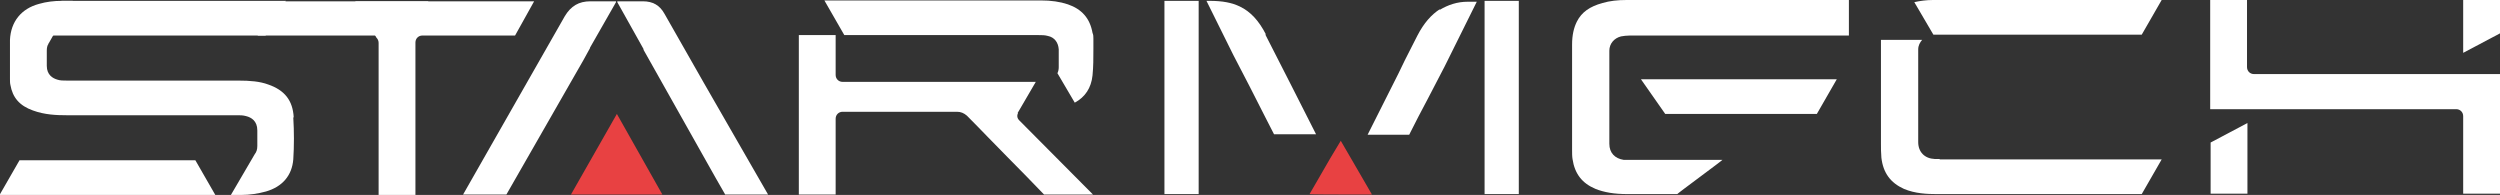 <?xml version="1.0" encoding="UTF-8"?>
<svg xmlns="http://www.w3.org/2000/svg" version="1.1" viewBox="0 0 577.1 45">
  <rect x="0" y="0" width="577.1" height="45" fill="#333333" stroke="none"/>
  <defs>
    <style>
      .cls-1 {
        fill: #fff;
      }

      .cls-2 {
        fill: #e84142;
      }
    </style>
  </defs>
  <!-- Generator: Adobe Illustrator 28.6.0, SVG Export Plug-In . SVG Version: 1.2.0 Build 709)  -->
  <g>
    <g id="Layer_1">
      <g>
        <path class="cls-1" d="M447.6,8c15.6,0,31.2,0,46.8,0L499,0h-52.8c-1.5,0-3,.2-4.3.5l4.4,7.5c.4,0,.8,0,1.3,0Z"/>
        <path class="cls-1" d="M447.8,36.7h-.2c-.3,0-.6,0-1,0-2.3-.1-3.8-1.6-3.8-3.9,0-5.4,0-10.7,0-16.1v-4.8c0-.2,0-.3,0-.5,0-.9.4-1.6.9-2.2h-9.5c0,.3,0,.6,0,1,0,7.7,0,15.3,0,23,0,1,0,2.1.1,3.2.4,3.5,2.1,5.8,5.2,7.2,2.6,1.1,5.4,1.2,7.6,1.2h47.3l4.6-8h-51.3Z"/>
        <path class="cls-1" d="M419.4,26.3l4.6-8h-45.2l5.6,8h35Z"/>
        <path class="cls-1" d="M387.2,44.8c-.2,0,10.6-7.9,10.4-7.9h-21.3c-.5,0-1,0-1.5,0-2-.3-3.3-1.6-3.3-3.7,0-.6,0-1.3,0-1.9v-3.2s0,0,0,0v-14.2c0-.7,0-1.4,0-2.2,0-1.6,1.1-2.9,2.7-3.3.6-.1,1.3-.2,2.1-.2,14.8,0,29.6,0,44.4,0h6.1V0h-11.3c-13.3,0-26.7,0-40,0-2.1,0-3.9.2-5.6.7-2.9.8-4.8,2.1-5.9,4.3-.7,1.4-1.1,3.1-1.1,5.3,0,4,0,8,0,12s0,8.1,0,12.2c0,.8,0,1.6.1,2.2.5,3.4,2.2,5.6,5.3,6.9,2,.8,4.3,1.2,7.4,1.2"/>
        <path class="cls-1" d="M568.6,0v12.2l8.5-4.5V0h-8.5Z"/>
        <path class="cls-1" d="M510.3,44.7h8.5v-16.3l-8.5,4.5v11.8Z"/>
        <path class="cls-1" d="M562.6,17.1h-42.3c-.9,0-1.6-.7-1.6-1.6V0h-8.5v25.2h56.8c.9,0,1.6.7,1.6,1.6v17.9h8.5v-27.6h-14.5,0Z"/>
        <path class="cls-1" d="M234.9,26.1l4.2-7.2c-14.6,0-29.3,0-43.9,0h-.7c-.9,0-1.6-.7-1.6-1.6v-9.2h-8.5v36.8h8.5v-17.5c0-.9.7-1.6,1.6-1.6h5.5c7,0,13.9,0,20.9,0h0c.9,0,1.6.3,2.3.9,3.2,3.2,6.3,6.5,9.5,9.7,2.8,2.8,5.6,5.7,8.3,8.5,3.8,0,7.5,0,11.3,0l-17-17.1c-.5-.5-.6-1.1-.3-1.7h0Z"/>
        <path class="cls-1" d="M252.2,7.6c-.6-3.4-2.5-5.5-5.7-6.6-1.8-.6-3.8-.9-6.3-.9h-49.9l4.6,8h7.3c12.5,0,25,0,37.5,0,.8,0,1.5,0,2.2.2,1.5.3,2.4,1.5,2.5,3.1,0,1.5,0,2.8,0,4.1,0,.5-.1,1-.3,1.4l4,6.8c2.4-1.3,3.8-3.4,4.1-6.3.2-2,.2-4,.2-6.1,0-.8,0-1.6,0-2.4,0-.4,0-.9-.2-1.3h0Z"/>
        <path class="cls-1" d="M67.8,27.1c-.2-3.9-2.1-6.3-5.9-7.6-1.9-.7-4.1-.9-7-.9h0c-13.2,0-26.3,0-39.5,0-.8,0-1.5,0-2.1-.2-1.1-.3-2.5-1.1-2.5-3.2,0-1.2,0-2.3,0-3.5,0-.6.1-1.2.4-1.6h0,0c0,0,0-.2.1-.2L16.8.2h-2.6c-1.7,0-3.5.2-5.2.7C4.9,2,2.5,5,2.3,9.2c0,2.2,0,4.5,0,6.7,0,.8,0,1.5,0,2.3,0,.5,0,1,.1,1.4.5,2.9,2.1,4.8,5.2,5.9,2.7,1,5.5,1.1,7.7,1.1,13.2,0,26.3,0,39.5,0,.6,0,1.3,0,2,.2,1.2.3,2.6,1.1,2.6,3.3,0,1.2,0,2.4,0,3.6,0,.8-.2,1.4-.6,1.9h0l-5.5,9.4h2.4c1.9,0,3.9-.3,5.7-.8,3.8-1.1,6-3.7,6.3-7.4.2-3.1.2-6.4,0-9.7h0Z"/>
        <path class="cls-1" d="M10.4,37h-5.9l-4.6,8h13.7c12,0,24,0,36.1,0l-4.6-8c-11.6,0-23.2,0-34.7,0Z"/>
        <path class="cls-1" d="M58.5,8.2h2.8L66,.2H14.2l-4.4,8c11.3,0,37.4,0,48.7,0h0Z"/>
        <path class="cls-1" d="M59.5,8.2h34.8l4.6-7.9h-39.4v7.9Z"/>
        <path class="cls-1" d="M82,.3l4.9,8.4c.3.3.5.7.5,1.2v35.2h8.5V9.8c0-.9.7-1.6,1.6-1.6h21.4l4.4-7.9h-41.3Z"/>
        <path class="cls-1" d="M348.1.2c-1.8,0-3.6,0-5.4,0v44.6h7.9V.2c-.8,0-1.6,0-2.5,0Z"/>
        <path class="cls-1" d="M332.4,2.1c-2,1.3-3.7,3.2-5.2,6.1-1,1.9-1.9,3.8-2.9,5.7l-1.5,3.1c-2.4,4.7-4.7,9.4-7.1,14.1h9.6c1.4-2.8,2.8-5.5,4.3-8.3l3.9-7.5,7.4-14.9c-.7,0-1.4,0-2.1,0-2.4,0-4.5.7-6.5,1.9Z"/>
        <path class="cls-1" d="M268.8.2v44.6h7.9V.2h-7.9Z"/>
        <path class="cls-1" d="M292.2,7.9c-1.6-3.1-3.5-5.2-6-6.4-1.9-.9-4-1.3-7-1.3h-.7l6.2,12.5c2.5,4.8,5,9.6,7.4,14.4.7,1.3,1.3,2.6,2,3.9h9.7c-3.9-7.7-7.8-15.4-11.7-23h0Z"/>
        <path class="cls-2" d="M312,36.8l-2.5-4.3-2.4,4-4.8,8.3h0c0,.1,7.2.1,7.2.1h7.2,0c0,0-4.7-8.1-4.7-8.1Z"/>
        <path class="cls-1" d="M148.5,11.4c3.4,6.1,6.9,12.2,10.3,18.3,2.9,5.1,5.7,10.2,8.6,15.2,3,0,5.9,0,8.9,0h1l-5.7-9.9c-6-10.4-12.2-21.2-18.2-31.8-1.1-2-2.7-2.9-5-2.9h-.7c-1.1,0-2.2,0-3.3,0-.6,0-1.3,0-1.9,0v.2c0,0,6.1,10.9,6.1,10.9,0,0,0,0,0,0h0Z"/>
        <path class="cls-1" d="M108.3,44.9c2.9,0,5.8,0,8.6,0l16.1-28.1c1.1-1.9,2.2-3.8,3.2-5.7,0,0,0,0,0-.1l6-10.5v-.2c-2,0-4,0-5.9,0-2.7,0-4.5,1.1-5.9,3.4-5.7,9.9-11.3,19.9-17,29.8l-6.5,11.4h1.2Z"/>
        <path class="cls-2" d="M131.8,44.9h21.1l-10.5-18.6-10.6,18.6Z"/>
      </g>
    </g>
  </g>
</svg>